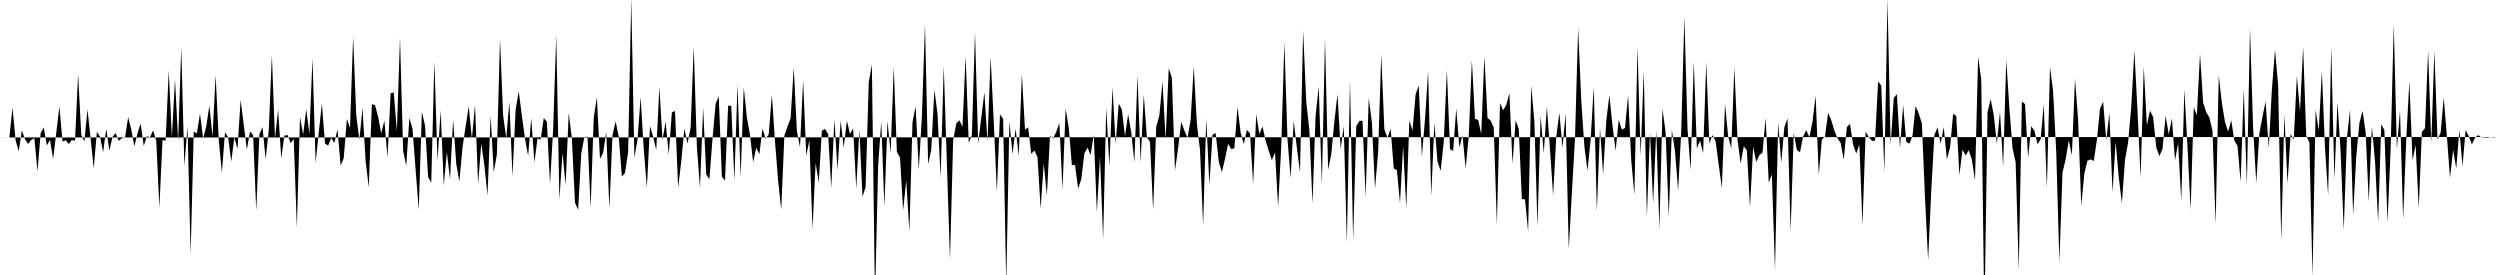 <svg viewBox="0 0 200 22" >
<polyline points="0,11 0.25,11 0.50,11 0.75,11 1,8.61 1.25,11.24 1.50,12.10 1.75,10.43 2,11.14 2.25,11.52 2.50,11.19 2.75,11.06 3,13.71 3.25,10.66 3.50,10.20 3.75,11.63 4,11.19 4.25,12.72 4.50,10.65 4.75,8.52 5,11.33 5.25,11.22 5.50,11.52 5.75,11.20 6,11.26 6.25,5.93 6.50,10.79 6.75,11.32 7,8.75 7.25,11.12 7.50,13.46 7.75,10.56 8,10.92 8.25,12.17 8.50,10.31 8.75,12.04 9,10.96 9.25,10.64 9.50,11.27 9.75,11.06 10,11 10.25,9.37 10.50,10.35 10.75,11.71 11,10.66 11.25,9.88 11.50,11.67 11.75,10.90 12,10.98 12.25,10.43 12.50,11.26 12.75,16.61 13,11.21 13.25,11.25 13.50,5.65 13.75,10.97 14,6.35 14.25,11.27 14.50,3.78 14.75,13.25 15,10.11 15.25,20.36 15.50,10.52 15.75,10.67 16,9.08 16.25,11.08 16.50,10.11 16.75,8.45 17,10.93 17.25,6 17.50,11.20 17.75,13.82 18,10.58 18.25,10.97 18.50,12.93 18.75,10.99 19,11.91 19.25,7.99 19.50,9.98 19.75,11.97 20,10.52 20.25,10.80 20.50,16.86 20.75,10.74 21,10.17 21.25,12.73 21.50,10.43 21.75,4.41 22,11.07 22.25,8.77 22.50,12.68 22.75,10.85 23,10.80 23.25,11.44 23.50,11.14 23.75,18.21 24,9.36 24.25,10.77 24.50,8.75 24.75,10.71 25,4.67 25.25,13.02 25.50,10.62 25.75,8.28 26,11.48 26.25,11.65 26.50,11.04 26.75,11.44 27,10.34 27.25,13.25 27.50,12.65 27.75,9.52 28,10.24 28.25,2.93 28.50,9.23 28.75,11.19 29,8.63 29.25,12.89 29.50,14.98 29.75,8.33 30,8.41 30.25,9.34 30.50,10.67 30.75,9.64 31,12.61 31.25,7.46 31.50,7.40 31.75,10.48 32,3.03 32.25,12.06 32.50,13.27 32.75,9.43 33,10.30 33.25,13.58 33.50,16.79 33.75,8.94 34,10.03 34.25,14.17 34.50,14.61 34.75,4.90 35,12.88 35.25,8.83 35.50,14.83 35.75,12.19 36,14.33 36.25,9.58 36.50,13.11 36.75,14.52 37,11.81 37.25,10.11 37.50,8.50 37.75,11.11 38,8.40 38.25,14.72 38.50,11.49 38.75,13.22 39,15.63 39.25,9.27 39.50,13.78 39.75,12.36 40,3.10 40.25,9.24 40.50,11.06 40.75,8.14 41,14.11 41.25,8.76 41.50,7.32 41.75,9.26 42,11.08 42.25,12.47 42.50,9.45 42.75,12.99 43,11.08 43.25,11.16 43.50,9.45 43.75,9.74 44,14.73 44.25,10.39 44.50,2.80 44.75,15.98 45,12.24 45.25,14.79 45.50,9.03 45.75,11.09 46,16.21 46.25,16.79 46.50,12.29 46.75,10.96 47,10.93 47.25,16.65 47.50,9.42 47.75,7.78 48,12.71 48.25,12.23 48.50,10.56 48.75,16.68 49,10.81 49.25,9.71 49.50,10.94 49.75,14.13 50,13.83 50.25,12.20 50.50,-0.14 50.75,12.63 51,11.17 51.25,7.77 51.50,11.95 51.75,15.01 52,10.09 52.25,10.93 52.50,12.01 52.75,6.97 53,11.17 53.25,9.73 53.50,12.36 53.75,8.99 54,8.88 54.25,15.02 54.50,12.92 54.75,10.27 55,11.49 55.25,10.22 55.50,3.75 55.75,11.75 56,15.02 56.25,8.61 56.50,13.96 56.75,14.34 57,11.11 57.25,8.31 57.50,7.70 57.75,14.14 58,14.45 58.25,8.45 58.50,8.47 58.75,14.45 59,6.75 59.25,14.18 59.50,6.99 59.75,9.39 60,10.79 60.25,12.98 60.50,11.82 60.75,12.33 61,10.29 61.25,11.10 61.50,10.74 61.75,7.57 62,11.32 62.25,14.46 62.50,16.78 62.75,10.84 63,10.12 63.25,9.45 63.50,5.40 63.75,10.49 64,11.77 64.25,6.41 64.50,12.46 64.75,11.22 65,18.32 65.25,13.04 65.50,14.62 65.75,10.45 66,10.32 66.25,10.72 66.50,15.03 66.75,9.55 67,13.58 67.25,9.67 67.50,11.81 67.75,9.65 68,10.72 68.25,10.28 68.50,15.08 68.75,10.37 69,15.75 69.25,14.95 69.50,6.60 69.75,5.16 70,24.06 70.25,13.26 70.50,9.72 70.75,16.53 71,9.70 71.25,12.24 71.50,5.37 71.75,12.15 72,12.60 72.25,16.82 72.50,14.44 72.75,18.54 73,9.78 73.25,8.51 73.50,13.59 73.75,9.35 74,1.94 74.25,13.14 74.50,11.99 74.75,7.17 75,9.10 75.25,14.23 75.50,5.26 75.75,13.07 76,20.82 76.25,11.25 76.50,9.88 76.75,9.62 77,10.14 77.25,4.49 77.50,11.44 77.75,10.80 78,2.57 78.25,11.46 78.50,9.44 78.75,7.38 79,11.33 79.25,4.55 79.50,9.75 79.75,15.34 80,9.15 80.25,9.51 80.50,22.78 80.75,9.70 81,12.34 81.25,10.31 81.50,12.48 81.75,5.93 82,10.37 82.25,10.19 82.50,12.31 82.75,12.04 83,12.56 83.25,16.70 83.50,13.08 83.75,15.61 84,10.88 84.25,11.07 84.50,10.55 84.75,9.84 85,15.15 85.25,8.68 85.50,10.22 85.75,13.21 86,13.19 86.25,15.09 86.50,14.34 86.75,12.28 87,11.81 87.25,12.40 87.50,10.77 87.75,16.98 88,12.53 88.25,19.12 88.50,8.60 88.75,13.30 89,6.97 89.25,11.50 89.50,8.29 89.75,8.76 90,10.90 90.25,9.14 90.50,10.59 90.75,12.98 91,6.04 91.25,13 91.50,7.57 91.75,10.98 92,11.35 92.25,16.81 92.50,10.13 92.75,9.23 93,6.52 93.25,11.16 93.50,5.46 93.75,6.24 94,13.63 94.25,11.84 94.50,9.75 94.75,10.44 95,11.03 95.25,9.60 95.50,5.34 95.75,9.90 96,12 96.25,18.03 96.50,9.47 96.75,14.78 97,10.78 97.25,10.65 97.50,12.93 97.75,13.77 98,12.70 98.25,11.50 98.50,11.93 98.75,11.86 99,8.57 99.25,10.61 99.50,11.53 99.75,10.39 100,10.68 100.25,14.70 100.50,9.14 100.75,10.73 101,10.12 101.25,11.26 101.50,12.07 101.75,12.82 102,12.19 102.25,16.57 102.50,11.68 102.75,3.37 103,11.16 103.25,14.25 103.50,9.67 103.75,11.83 104,13.77 104.25,2.44 104.50,8.12 104.75,10.43 105,16.30 105.25,9.22 105.50,6.92 105.75,14.78 106,3.10 106.25,13.59 106.50,12.34 106.75,9.72 107,7.53 107.25,11.91 107.50,10.11 107.75,19.42 108,6.44 108.25,19.22 108.50,10.10 108.75,9.68 109,9.65 109.25,15.75 109.50,7.85 109.75,9.77 110,15.10 110.25,12.20 110.50,4.35 110.75,10.37 111,11.02 111.25,10.31 111.50,13.47 111.75,13.61 112,16.25 112.25,11.69 112.50,16.64 112.75,9.65 113,10.45 113.25,7.54 113.50,6.84 113.75,12.53 114,9.54 114.25,5.71 114.50,15.70 114.75,9.86 115,12.94 115.25,13.67 115.50,11.35 115.75,5.61 116,11.92 116.25,12.08 116.50,8.68 116.75,11.80 117,10.81 117.25,13.47 117.50,10.92 117.75,4.81 118,9.51 118.25,9.59 118.50,10.72 118.75,4.48 119,9.44 119.25,9.64 119.50,10.20 119.75,17.96 120,8.24 120.25,8.82 120.50,8.40 120.75,7.45 121,13.09 121.25,9.63 121.50,10.30 121.75,15.93 122,15.95 122.25,18.51 122.50,6.85 122.75,9.74 123,18.14 123.25,9.26 123.50,12.26 123.75,8.54 124,11.95 124.25,15.63 124.50,10.95 124.75,9.02 125,11.83 125.25,9.08 125.50,19.93 125.75,15.43 126,11.06 126.25,2.24 126.50,8.05 126.75,11.71 127,13.65 127.25,11.19 127.50,6.95 127.75,16.92 128,10.25 128.25,13.94 128.50,9.68 128.75,7.62 129,10.06 129.25,12.06 129.50,9.58 129.75,10.37 130,10.24 130.25,7.63 130.50,12.84 130.75,15.57 131,3.74 131.25,12.48 131.50,5.69 131.75,17.33 132,10.57 132.25,16.26 132.50,10.43 132.75,18.34 133,8.70 133.25,10.60 133.50,17.33 133.75,10.41 134,12.09 134.25,15.25 134.50,10.49 134.75,1.34 135,10.29 135.25,13.63 135.50,4.94 135.75,11.87 136,11.25 136.25,12.25 136.50,4.99 136.75,11.48 137,10.80 137.25,11.30 137.50,13.22 137.75,15.03 138,8.31 138.25,10.89 138.50,11.88 138.75,5.40 139,11.14 139.25,13.08 139.50,11.71 139.75,12.03 140,16.60 140.25,11.75 140.50,12.95 140.75,12.41 141,12.21 141.25,9.43 141.50,14.61 141.75,13.96 142,21.62 142.25,9.81 142.50,13.03 142.75,10.18 143,9.46 143.25,18.52 143.50,10.63 143.75,11.99 144,12.18 144.25,10.92 144.50,10.41 144.75,10.98 145,9.74 145.25,7.66 145.50,14 145.75,11.17 146,10.93 146.25,9.02 146.50,9.61 146.75,10.45 147,11.06 147.25,11.43 147.50,12.77 147.75,10.16 148,9.91 148.25,11.58 148.50,12.28 148.75,11.57 149,18 149.25,10.54 149.50,10.96 149.75,11.26 150,11.27 150.25,6.52 150.50,6.85 150.75,13.77 151,-0.06 151.25,11.60 151.50,7.85 151.75,7.53 152,11.87 152.25,8.40 152.50,11.34 152.75,11.50 153,10.87 153.25,8.48 153.50,9.09 153.75,9.87 154,15.82 154.25,20.81 154.50,15.27 154.75,10.82 155,10.18 155.25,11.49 155.50,10.17 155.75,12.75 156,11.83 156.25,9.10 156.50,9.28 156.75,14.02 157,11.97 157.25,12.44 157.50,12.02 157.75,12.77 158,14.44 158.25,4.54 158.50,6.35 158.75,25.67 159,8.98 159.25,7.93 159.50,9.19 159.75,11.51 160,8.92 160.25,13.31 160.50,4.78 160.75,8.65 161,11.84 161.25,12.97 161.50,21.61 161.75,8.13 162,8.32 162.25,12.61 162.50,10.10 162.75,10.45 163,11.54 163.25,11.14 163.50,8.33 163.75,15.03 164,5.37 164.25,7.32 164.50,12.19 164.75,20.98 165,13.80 165.25,12.76 165.50,11.25 165.75,12.42 166,6.30 166.25,9.60 166.50,16.46 166.75,13.85 167,12.85 167.25,12.75 167.50,12.88 167.75,11.21 168,8.70 168.25,8.13 168.50,11.23 168.75,9.05 169,15.38 169.25,11.35 169.50,14.18 169.75,16.26 170,12.78 170.25,11.39 170.50,8.55 170.75,4.05 171,8.85 171.25,14.22 171.50,5.34 171.75,10.02 172,8.85 172.25,9.37 172.50,11.78 172.75,12.49 173,11.92 173.25,9.26 173.50,10.76 173.75,9.47 174,12.83 174.25,11.46 174.50,16.08 174.75,7.16 175,11.76 175.25,16.80 175.50,8.59 175.75,9.21 176,4.31 176.25,8.20 176.50,8.98 176.75,9.40 177,10.47 177.25,17.94 177.50,6.04 177.75,8.23 178,9.77 178.25,10.52 178.50,9.62 178.75,11.26 179,11.66 179.25,14.55 179.50,7.14 179.75,14.79 180,2.27 180.25,10.26 180.50,14.64 180.75,10.68 181,9.33 181.25,8.13 181.50,11.86 181.75,7.17 182,3.99 182.25,6.80 182.50,19.30 182.75,9.16 183,14.70 183.25,10.72 183.50,11.16 183.75,6.08 184,8.91 184.25,3.75 184.50,10.87 184.75,11.38 185,22.12 185.25,8.79 185.50,10.45 185.75,5.71 186,11.87 186.25,15.62 186.50,3.72 186.75,14.39 187,8.16 187.25,12.17 187.50,18.39 187.75,11.11 188,8.78 188.25,17.21 188.50,12.53 188.75,9.86 189,8.87 189.25,10.56 189.50,16.12 189.75,10.11 190,12.85 190.25,17.77 190.50,9.94 190.75,10.41 191,17.80 191.25,11.94 191.50,1.97 191.75,11.94 192,8.83 192.25,17.55 192.50,11.11 192.75,6.51 193,12.82 193.25,11.60 193.50,16.67 193.75,10.56 194,10.25 194.25,4.02 194.50,11.46 194.75,4.09 195,11.16 195.25,10.62 195.50,7.80 195.75,10.88 196,14.24 196.25,11.99 196.50,13.48 196.75,10.39 197,13.30 197.25,10.40 197.50,10.89 197.75,11.56 198,11.02 198.25,10.81 198.50,10.98 198.75,10.99 199,11.01 199.25,10.96 199.50,10.99 199.75,10.96 " />
</svg>